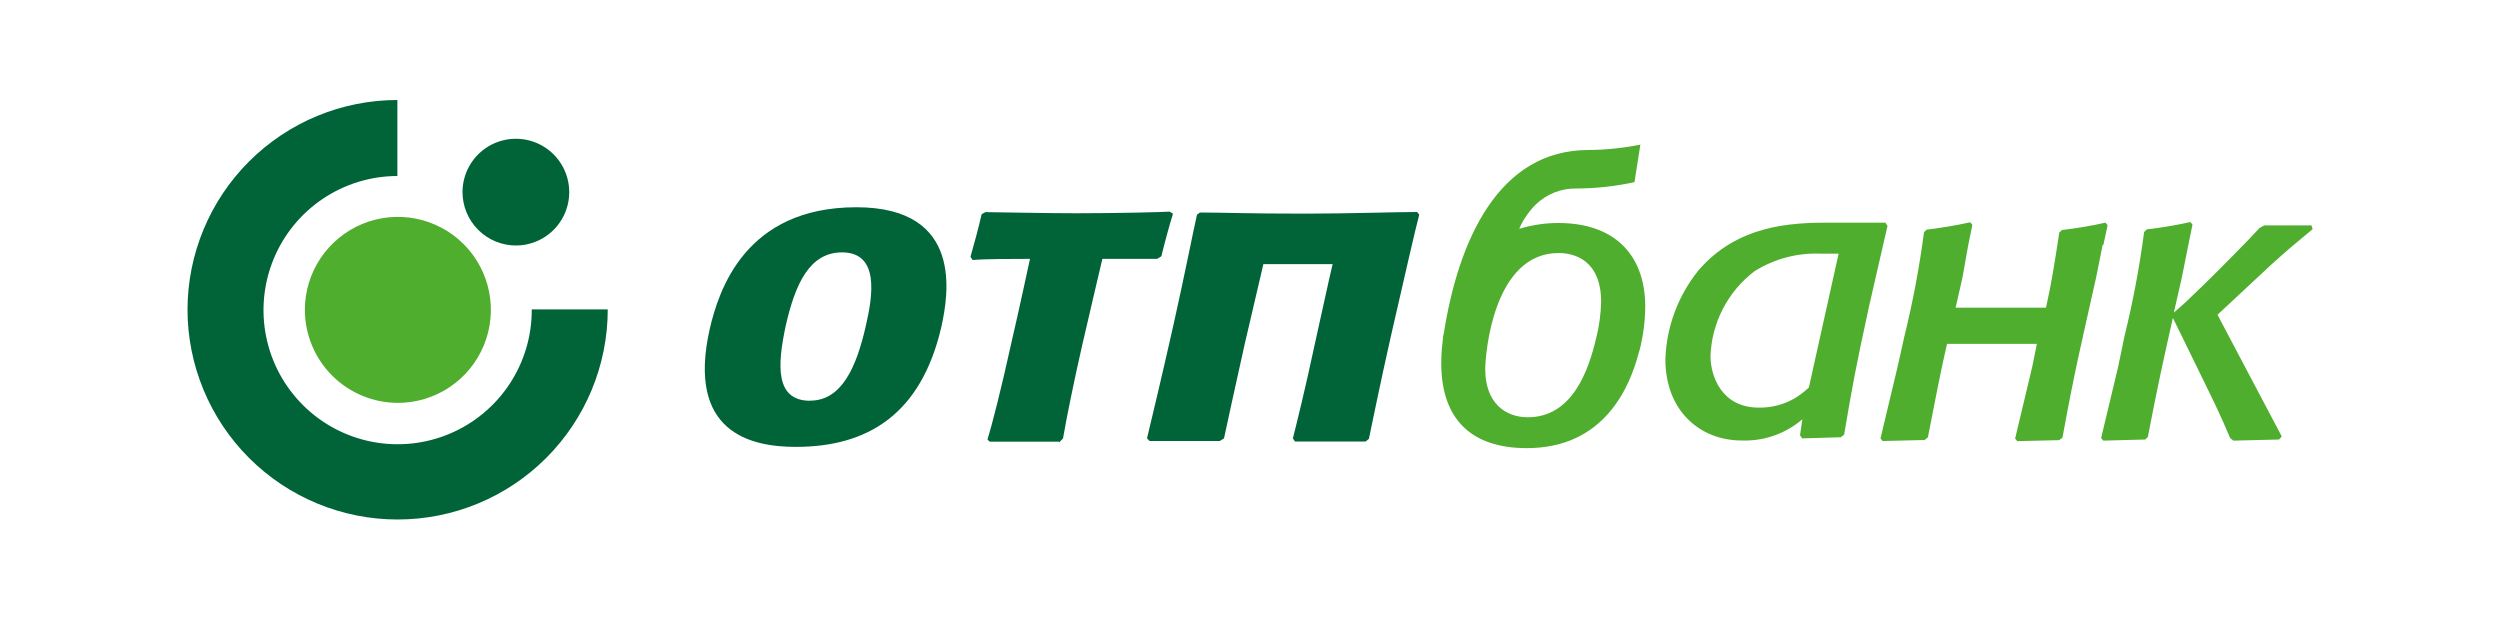 <?xml version="1.0" encoding="UTF-8"?> <svg xmlns="http://www.w3.org/2000/svg" width="240" height="60" viewBox="0 0 240 60" fill="none"><path d="M18 29.748C18.003 24.405 20.127 19.282 23.905 15.504C27.683 11.726 32.805 9.603 38.148 9.6V16.896C35.599 16.9 33.109 17.661 30.994 19.082C28.878 20.503 27.231 22.52 26.263 24.878C25.294 27.235 25.047 29.827 25.552 32.325C26.057 34.823 27.293 37.115 29.102 38.91C30.91 40.706 33.212 41.924 35.713 42.411C38.215 42.897 40.805 42.631 43.155 41.644C45.505 40.658 47.51 38.996 48.915 36.87C50.32 34.744 51.062 32.248 51.048 29.7H58.344C58.344 35.05 56.219 40.18 52.436 43.963C48.653 47.746 43.522 49.872 38.172 49.872C32.822 49.872 27.691 47.746 23.908 43.963C20.125 40.18 18 35.05 18 29.7" fill="#016438"></path><path d="M44.4 18.42C44.405 17.409 44.709 16.422 45.274 15.583C45.839 14.744 46.639 14.091 47.574 13.706C48.51 13.321 49.538 13.222 50.529 13.42C51.521 13.618 52.432 14.106 53.147 14.821C53.862 15.536 54.35 16.447 54.548 17.439C54.747 18.43 54.647 19.459 54.263 20.394C53.878 21.329 53.225 22.13 52.386 22.695C51.547 23.26 50.559 23.563 49.548 23.568C48.872 23.57 48.201 23.438 47.576 23.18C46.951 22.921 46.383 22.542 45.904 22.064C45.426 21.586 45.047 21.017 44.789 20.392C44.531 19.767 44.398 19.097 44.4 18.42Z" fill="#016438"></path><path d="M29.268 29.748C29.268 27.983 29.792 26.256 30.773 24.788C31.754 23.32 33.148 22.176 34.779 21.5C36.411 20.824 38.206 20.647 39.938 20.992C41.67 21.336 43.26 22.187 44.509 23.435C45.758 24.684 46.608 26.275 46.953 28.006C47.297 29.738 47.12 31.534 46.444 33.165C45.769 34.796 44.624 36.191 43.156 37.172C41.688 38.153 39.962 38.676 38.196 38.676C35.829 38.673 33.56 37.731 31.887 36.058C30.213 34.384 29.271 32.115 29.268 29.748Z" fill="#4FAE2E"></path><path d="M201.852 23.521L201.24 26.581C199.764 33.217 199.2 35.401 198 42.001L197.688 42.253L193.656 42.349L193.452 42.097L195.084 35.257L195.54 33.013H186.912C186.3 35.665 185.844 38.065 185.076 41.989L184.764 42.241L180.732 42.337L180.528 42.085L182.16 35.245L182.82 32.293C183.632 28.998 184.261 25.661 184.704 22.297L184.956 22.045C186.364 21.879 187.76 21.643 189.144 21.337L189.348 21.589L188.94 23.581L188.4 26.629L187.74 29.533H196.416C196.98 26.989 197.184 25.609 197.688 22.333L197.94 22.081C199.348 21.919 200.746 21.683 202.128 21.373L202.332 21.625L201.924 23.509L201.852 23.521ZM153.252 32.401C153.526 31.28 153.678 30.134 153.708 28.981C153.708 24.949 151.104 24.289 149.628 24.289C143.352 24.289 142.584 33.973 142.584 35.461C142.584 38.629 144.468 40.057 146.664 40.057C150.9 40.057 152.484 35.677 153.24 32.413L153.252 32.401ZM157.368 33.685C156.504 37.105 154.056 43.021 146.568 43.021C141.264 43.021 138.36 40.261 138.36 34.861C138.365 34.094 138.416 33.329 138.516 32.569C138.523 32.362 138.556 32.156 138.612 31.957C140.04 22.957 143.916 14.401 152.484 14.401C154.16 14.386 155.832 14.213 157.476 13.885L156.912 17.485C155.087 17.884 153.224 18.089 151.356 18.097C150.632 18.081 149.914 18.208 149.24 18.472C148.567 18.735 147.952 19.13 147.432 19.633C147.047 20.018 146.705 20.445 146.412 20.905C146.185 21.239 145.996 21.597 145.848 21.973C147.072 21.592 148.346 21.402 149.628 21.409C154.836 21.409 157.944 24.313 157.944 29.461C157.93 30.89 157.74 32.313 157.38 33.697L157.368 33.685ZM208.692 30.001C209.664 29.185 210.168 28.681 211.5 27.397C212.832 26.113 216.3 22.597 216.912 21.889L217.368 21.637H221.904L222.012 21.997C221.604 22.357 221.4 22.501 219.816 23.833C219.204 24.349 218.796 24.745 218.028 25.417L212.88 30.217L219.048 41.893L218.796 42.193L214.404 42.301L214.092 42.049C213.072 39.649 212.76 39.037 211.344 36.133L208.596 30.517C207.732 34.393 207.168 36.841 206.196 41.941L205.944 42.193L201.912 42.301L201.708 42.049L203.34 35.221L203.952 32.269C204.764 28.974 205.393 25.637 205.836 22.273L206.088 22.021C207.496 21.86 208.894 21.623 210.276 21.313L210.48 21.565L210.072 23.557L209.46 26.617L208.692 30.001ZM173.652 37.201C173.243 37.584 172.796 37.926 172.32 38.221C171.269 38.835 170.07 39.15 168.852 39.133C165.252 39.133 164.208 36.073 164.208 34.189C164.263 32.599 164.672 31.042 165.406 29.631C166.138 28.219 167.176 26.989 168.444 26.029C170.322 24.855 172.507 24.27 174.72 24.349H176.508L173.652 37.201ZM181.2 21.685L180.996 21.373H175.536C171.864 21.373 166.764 21.625 163.044 25.969C161.092 28.39 159.979 31.38 159.876 34.489C159.876 39.433 163.188 42.289 167.22 42.289C169.344 42.362 171.416 41.634 173.028 40.249L172.8 41.785L173.004 42.085L176.724 41.977L177.036 41.725C177.852 36.925 178.104 35.497 179.436 29.377L181.2 21.685Z" fill="#4FAE2E"></path><path d="M76.392 42.901C72.06 42.901 65.892 41.52 68.136 31.573C69 27.852 71.556 19.896 82.212 19.896C92.568 19.896 91.032 28.369 90.372 31.369C88.428 39.792 83.28 42.901 76.392 42.901ZM77.772 38.461C80.784 38.461 82.212 35.292 83.124 31.261C83.784 28.404 84.456 24.229 80.832 24.229C77.724 24.229 76.344 27.241 75.432 31.261C74.616 35.053 74.4 38.472 77.772 38.472V38.461ZM101.64 42.397H95.004L94.8 42.193C95.208 40.873 96.132 37.297 97.092 32.904C97.908 29.389 98.568 26.268 98.88 24.852C97.2 24.852 94.644 24.852 93.372 24.96L93.168 24.648C93.48 23.581 93.984 21.684 94.236 20.569L94.596 20.364C95.712 20.364 99.948 20.473 103.32 20.473C107.448 20.473 111.432 20.364 112.296 20.317L112.608 20.52C112.296 21.492 111.744 23.532 111.492 24.601L111.084 24.852H105.828C105.624 25.765 104.964 28.453 103.884 33.169C103.068 36.769 102.408 39.996 102.048 42.096L101.688 42.456L101.64 42.397ZM124.8 25.357H121.284C121.08 26.268 120.264 29.689 119.496 33.013C118.632 36.937 117.816 40.56 117.504 42.084L117.096 42.337H110.364L110.112 42.084C110.52 40.404 111.636 35.712 112.668 31.116C113.7 26.52 114.612 21.889 114.912 20.605L115.2 20.401C117.444 20.401 119.688 20.509 125.244 20.509C129.636 20.509 133.812 20.352 136.044 20.352L136.248 20.605C135.936 21.733 134.712 27.084 133.5 32.389C132.528 36.672 131.664 40.956 131.412 42.133L131.1 42.385H124.32L124.116 42.084C124.476 40.657 125.316 37.285 126.204 33.108C126.912 29.941 127.632 26.581 127.932 25.357H124.716H124.8Z" fill="#016438"></path></svg> 